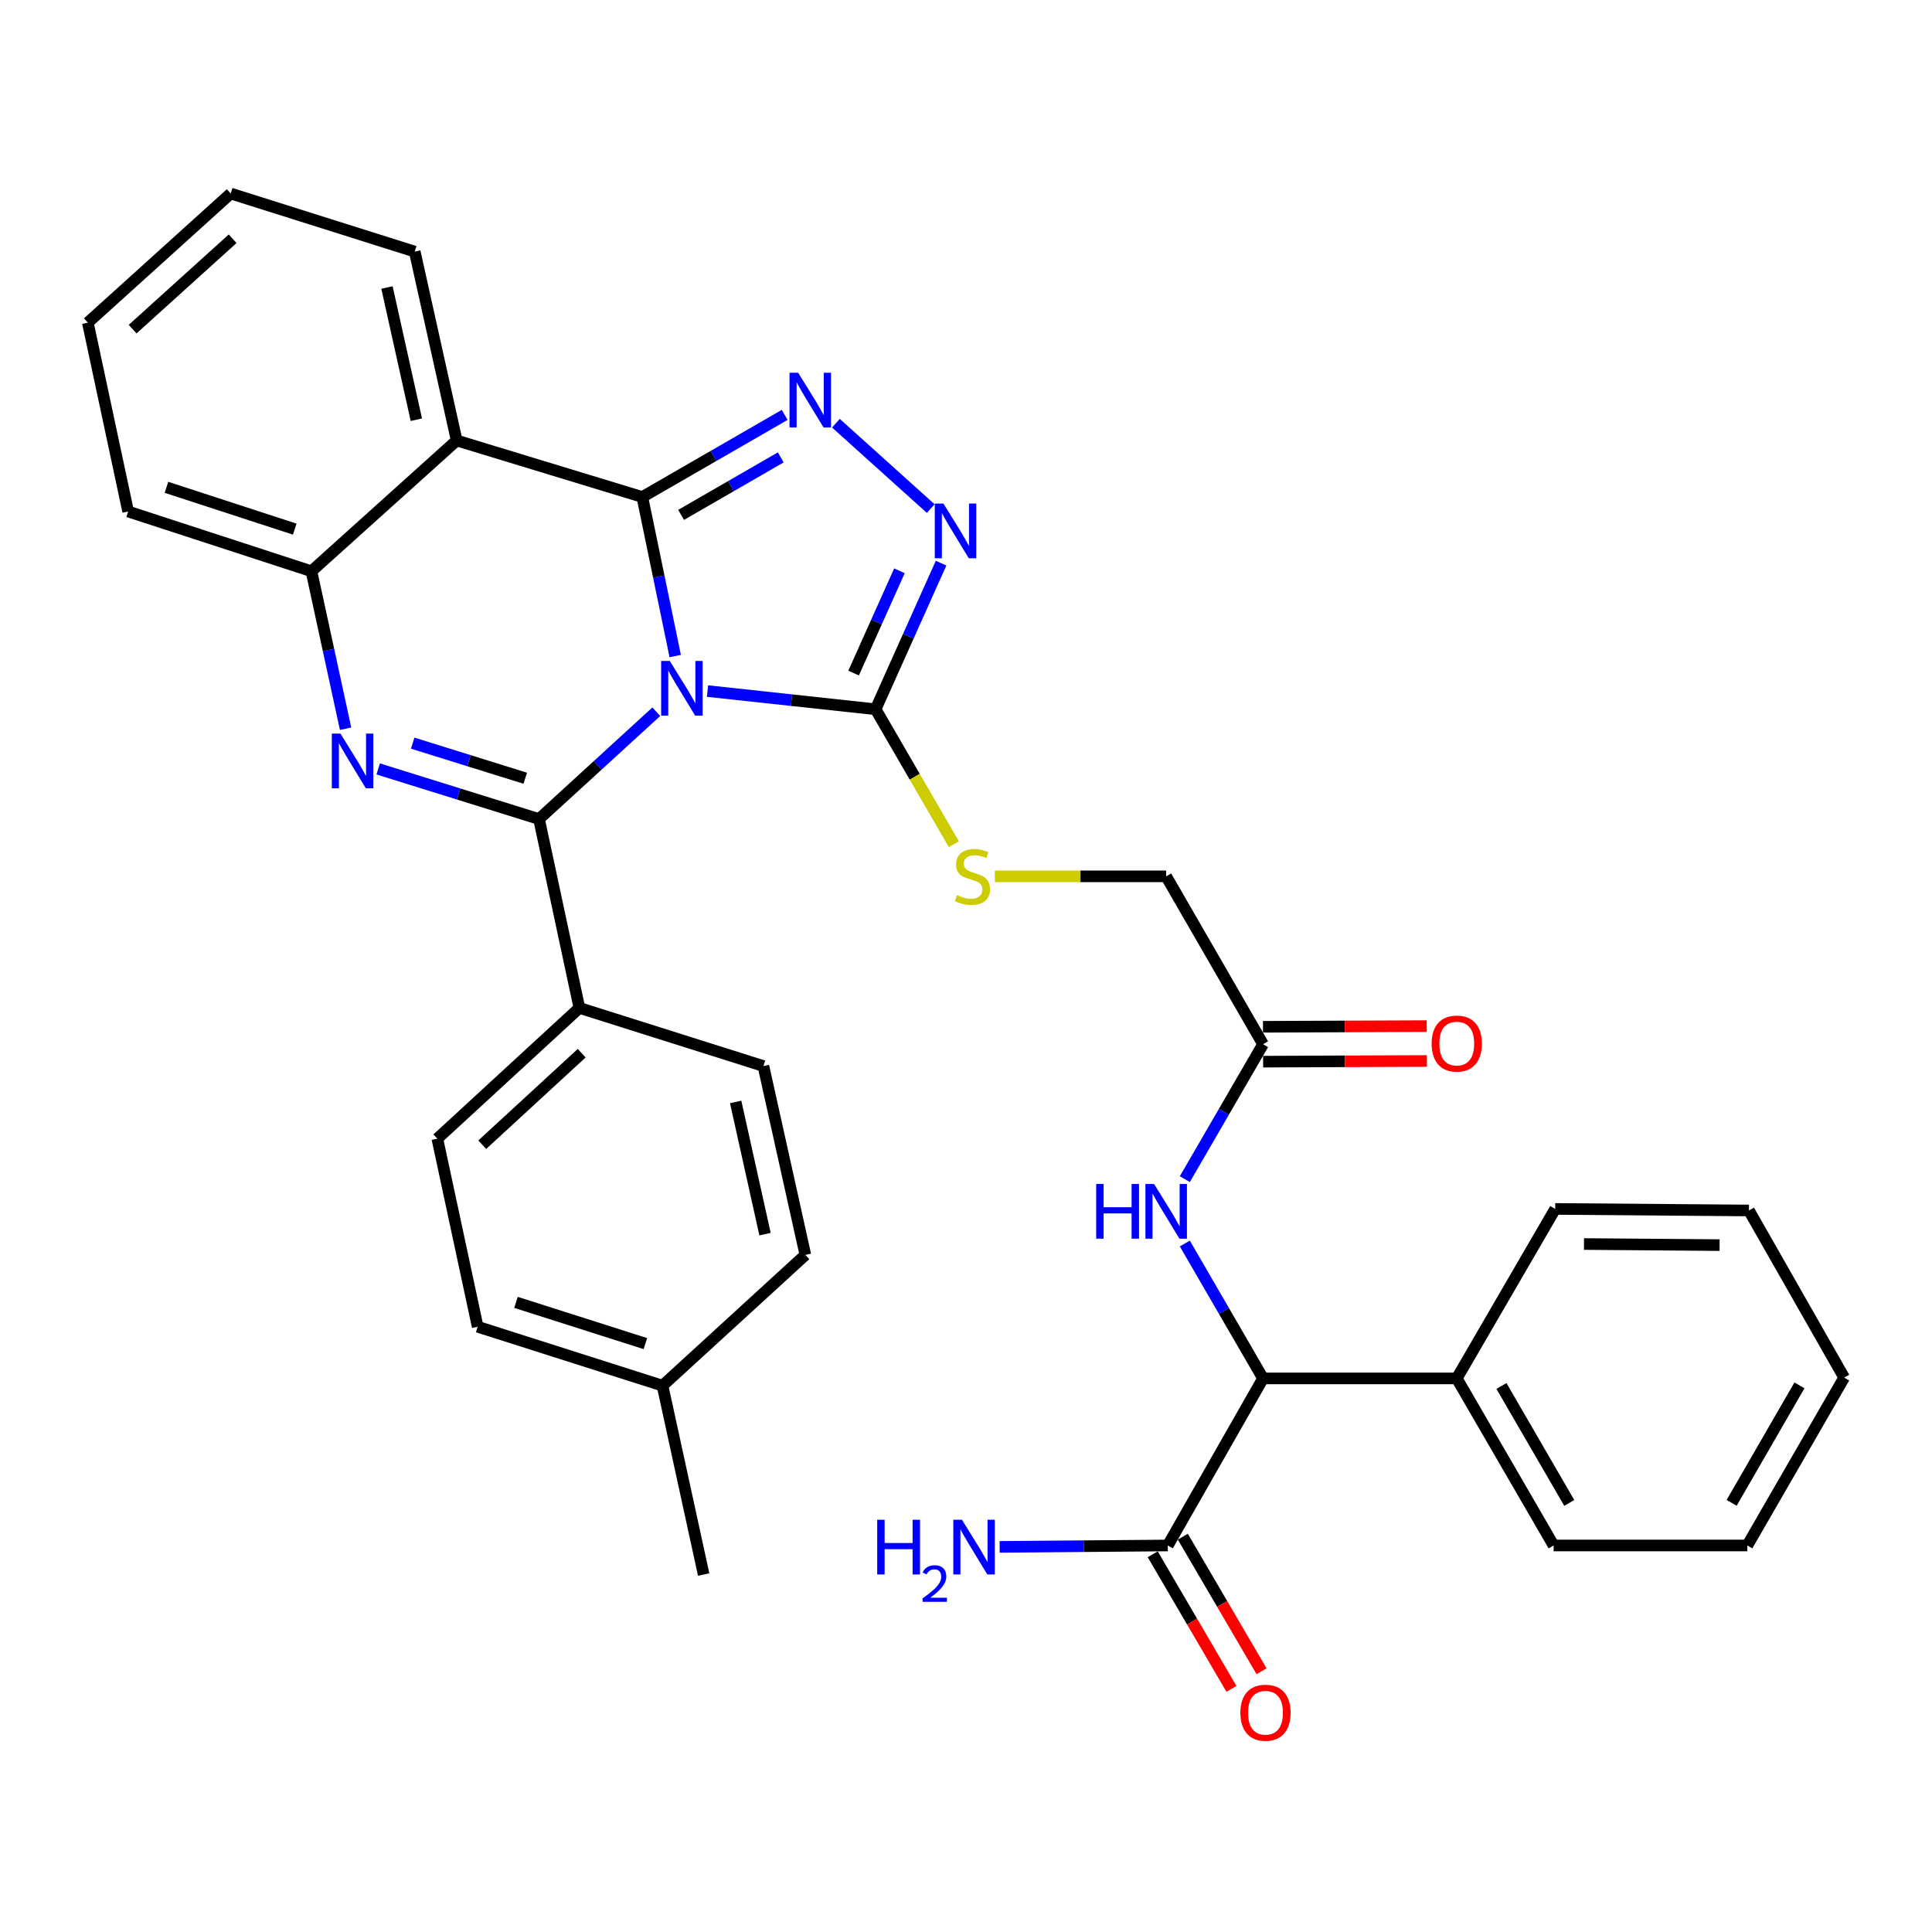<?xml version='1.0' encoding='iso-8859-1'?>
<svg version='1.1' baseProfile='full'
              xmlns='http://www.w3.org/2000/svg'
                      xmlns:rdkit='http://www.rdkit.org/xml'
                      xmlns:xlink='http://www.w3.org/1999/xlink'
                  xml:space='preserve'
width='1000px' height='1000px' viewBox='0 0 1000 1000'>
<!-- END OF HEADER -->
<rect style='opacity:1.0;fill:#FFFFFF;stroke:none' width='1000' height='1000' x='0' y='0'> </rect>
<path class='bond-0' d='M 349.493,339.574 L 340.981,298.409' style='fill:none;fill-rule:evenodd;stroke:#0000FF;stroke-width:6px;stroke-linecap:butt;stroke-linejoin:miter;stroke-opacity:1' />
<path class='bond-0' d='M 340.981,298.409 L 332.468,257.245' style='fill:none;fill-rule:evenodd;stroke:#000000;stroke-width:6px;stroke-linecap:butt;stroke-linejoin:miter;stroke-opacity:1' />
<path class='bond-1' d='M 339.698,368.383 L 309.346,396.159' style='fill:none;fill-rule:evenodd;stroke:#0000FF;stroke-width:6px;stroke-linecap:butt;stroke-linejoin:miter;stroke-opacity:1' />
<path class='bond-1' d='M 309.346,396.159 L 278.994,423.934' style='fill:none;fill-rule:evenodd;stroke:#000000;stroke-width:6px;stroke-linecap:butt;stroke-linejoin:miter;stroke-opacity:1' />
<path class='bond-4' d='M 366.205,357.696 L 409.709,362.404' style='fill:none;fill-rule:evenodd;stroke:#0000FF;stroke-width:6px;stroke-linecap:butt;stroke-linejoin:miter;stroke-opacity:1' />
<path class='bond-4' d='M 409.709,362.404 L 453.214,367.111' style='fill:none;fill-rule:evenodd;stroke:#000000;stroke-width:6px;stroke-linecap:butt;stroke-linejoin:miter;stroke-opacity:1' />
<path class='bond-3' d='M 332.468,257.245 L 369.306,235.993' style='fill:none;fill-rule:evenodd;stroke:#000000;stroke-width:6px;stroke-linecap:butt;stroke-linejoin:miter;stroke-opacity:1' />
<path class='bond-3' d='M 369.306,235.993 L 406.144,214.742' style='fill:none;fill-rule:evenodd;stroke:#0000FF;stroke-width:6px;stroke-linecap:butt;stroke-linejoin:miter;stroke-opacity:1' />
<path class='bond-3' d='M 352.539,266.503 L 378.325,251.627' style='fill:none;fill-rule:evenodd;stroke:#000000;stroke-width:6px;stroke-linecap:butt;stroke-linejoin:miter;stroke-opacity:1' />
<path class='bond-3' d='M 378.325,251.627 L 404.111,236.751' style='fill:none;fill-rule:evenodd;stroke:#0000FF;stroke-width:6px;stroke-linecap:butt;stroke-linejoin:miter;stroke-opacity:1' />
<path class='bond-5' d='M 332.468,257.245 L 236.379,227.996' style='fill:none;fill-rule:evenodd;stroke:#000000;stroke-width:6px;stroke-linecap:butt;stroke-linejoin:miter;stroke-opacity:1' />
<path class='bond-2' d='M 278.994,423.934 L 237.373,410.965' style='fill:none;fill-rule:evenodd;stroke:#000000;stroke-width:6px;stroke-linecap:butt;stroke-linejoin:miter;stroke-opacity:1' />
<path class='bond-2' d='M 237.373,410.965 L 195.751,397.997' style='fill:none;fill-rule:evenodd;stroke:#0000FF;stroke-width:6px;stroke-linecap:butt;stroke-linejoin:miter;stroke-opacity:1' />
<path class='bond-2' d='M 271.877,402.812 L 242.742,393.734' style='fill:none;fill-rule:evenodd;stroke:#000000;stroke-width:6px;stroke-linecap:butt;stroke-linejoin:miter;stroke-opacity:1' />
<path class='bond-2' d='M 242.742,393.734 L 213.607,384.656' style='fill:none;fill-rule:evenodd;stroke:#0000FF;stroke-width:6px;stroke-linecap:butt;stroke-linejoin:miter;stroke-opacity:1' />
<path class='bond-11' d='M 278.994,423.934 L 299.891,521.697' style='fill:none;fill-rule:evenodd;stroke:#000000;stroke-width:6px;stroke-linecap:butt;stroke-linejoin:miter;stroke-opacity:1' />
<path class='bond-7' d='M 178.869,377.191 L 170.033,336.435' style='fill:none;fill-rule:evenodd;stroke:#0000FF;stroke-width:6px;stroke-linecap:butt;stroke-linejoin:miter;stroke-opacity:1' />
<path class='bond-7' d='M 170.033,336.435 L 161.197,295.678' style='fill:none;fill-rule:evenodd;stroke:#000000;stroke-width:6px;stroke-linecap:butt;stroke-linejoin:miter;stroke-opacity:1' />
<path class='bond-34' d='M 432.662,219.047 L 481.753,263.247' style='fill:none;fill-rule:evenodd;stroke:#0000FF;stroke-width:6px;stroke-linecap:butt;stroke-linejoin:miter;stroke-opacity:1' />
<path class='bond-6' d='M 453.214,367.111 L 470.156,329.296' style='fill:none;fill-rule:evenodd;stroke:#000000;stroke-width:6px;stroke-linecap:butt;stroke-linejoin:miter;stroke-opacity:1' />
<path class='bond-6' d='M 470.156,329.296 L 487.098,291.481' style='fill:none;fill-rule:evenodd;stroke:#0000FF;stroke-width:6px;stroke-linecap:butt;stroke-linejoin:miter;stroke-opacity:1' />
<path class='bond-6' d='M 441.825,348.387 L 453.685,321.916' style='fill:none;fill-rule:evenodd;stroke:#000000;stroke-width:6px;stroke-linecap:butt;stroke-linejoin:miter;stroke-opacity:1' />
<path class='bond-6' d='M 453.685,321.916 L 465.544,295.446' style='fill:none;fill-rule:evenodd;stroke:#0000FF;stroke-width:6px;stroke-linecap:butt;stroke-linejoin:miter;stroke-opacity:1' />
<path class='bond-12' d='M 453.214,367.111 L 473.464,402.043' style='fill:none;fill-rule:evenodd;stroke:#000000;stroke-width:6px;stroke-linecap:butt;stroke-linejoin:miter;stroke-opacity:1' />
<path class='bond-12' d='M 473.464,402.043 L 493.715,436.975' style='fill:none;fill-rule:evenodd;stroke:#CCCC00;stroke-width:6px;stroke-linecap:butt;stroke-linejoin:miter;stroke-opacity:1' />
<path class='bond-21' d='M 236.379,227.996 L 214.661,130.232' style='fill:none;fill-rule:evenodd;stroke:#000000;stroke-width:6px;stroke-linecap:butt;stroke-linejoin:miter;stroke-opacity:1' />
<path class='bond-21' d='M 215.502,217.245 L 200.299,148.811' style='fill:none;fill-rule:evenodd;stroke:#000000;stroke-width:6px;stroke-linecap:butt;stroke-linejoin:miter;stroke-opacity:1' />
<path class='bond-35' d='M 236.379,227.996 L 161.197,295.678' style='fill:none;fill-rule:evenodd;stroke:#000000;stroke-width:6px;stroke-linecap:butt;stroke-linejoin:miter;stroke-opacity:1' />
<path class='bond-25' d='M 161.197,295.678 L 66.331,264.755' style='fill:none;fill-rule:evenodd;stroke:#000000;stroke-width:6px;stroke-linecap:butt;stroke-linejoin:miter;stroke-opacity:1' />
<path class='bond-25' d='M 152.56,273.88 L 86.154,252.233' style='fill:none;fill-rule:evenodd;stroke:#000000;stroke-width:6px;stroke-linecap:butt;stroke-linejoin:miter;stroke-opacity:1' />
<path class='bond-8' d='M 653.755,713.464 L 633.512,678.553' style='fill:none;fill-rule:evenodd;stroke:#000000;stroke-width:6px;stroke-linecap:butt;stroke-linejoin:miter;stroke-opacity:1' />
<path class='bond-8' d='M 633.512,678.553 L 613.269,643.641' style='fill:none;fill-rule:evenodd;stroke:#0000FF;stroke-width:6px;stroke-linecap:butt;stroke-linejoin:miter;stroke-opacity:1' />
<path class='bond-9' d='M 653.755,713.464 L 604.442,799.938' style='fill:none;fill-rule:evenodd;stroke:#000000;stroke-width:6px;stroke-linecap:butt;stroke-linejoin:miter;stroke-opacity:1' />
<path class='bond-15' d='M 653.755,713.464 L 754.015,713.464' style='fill:none;fill-rule:evenodd;stroke:#000000;stroke-width:6px;stroke-linecap:butt;stroke-linejoin:miter;stroke-opacity:1' />
<path class='bond-14' d='M 596.652,804.493 L 617.02,839.323' style='fill:none;fill-rule:evenodd;stroke:#000000;stroke-width:6px;stroke-linecap:butt;stroke-linejoin:miter;stroke-opacity:1' />
<path class='bond-14' d='M 617.02,839.323 L 637.389,874.152' style='fill:none;fill-rule:evenodd;stroke:#FF0000;stroke-width:6px;stroke-linecap:butt;stroke-linejoin:miter;stroke-opacity:1' />
<path class='bond-14' d='M 612.232,795.382 L 632.6,830.211' style='fill:none;fill-rule:evenodd;stroke:#000000;stroke-width:6px;stroke-linecap:butt;stroke-linejoin:miter;stroke-opacity:1' />
<path class='bond-14' d='M 632.6,830.211 L 652.969,865.04' style='fill:none;fill-rule:evenodd;stroke:#FF0000;stroke-width:6px;stroke-linecap:butt;stroke-linejoin:miter;stroke-opacity:1' />
<path class='bond-20' d='M 604.442,799.938 L 560.93,800.303' style='fill:none;fill-rule:evenodd;stroke:#000000;stroke-width:6px;stroke-linecap:butt;stroke-linejoin:miter;stroke-opacity:1' />
<path class='bond-20' d='M 560.93,800.303 L 517.418,800.669' style='fill:none;fill-rule:evenodd;stroke:#0000FF;stroke-width:6px;stroke-linecap:butt;stroke-linejoin:miter;stroke-opacity:1' />
<path class='bond-10' d='M 613.268,610.322 L 633.511,575.405' style='fill:none;fill-rule:evenodd;stroke:#0000FF;stroke-width:6px;stroke-linecap:butt;stroke-linejoin:miter;stroke-opacity:1' />
<path class='bond-10' d='M 633.511,575.405 L 653.755,540.488' style='fill:none;fill-rule:evenodd;stroke:#000000;stroke-width:6px;stroke-linecap:butt;stroke-linejoin:miter;stroke-opacity:1' />
<path class='bond-18' d='M 299.891,521.697 L 226.362,589.37' style='fill:none;fill-rule:evenodd;stroke:#000000;stroke-width:6px;stroke-linecap:butt;stroke-linejoin:miter;stroke-opacity:1' />
<path class='bond-18' d='M 301.084,545.129 L 249.614,592.499' style='fill:none;fill-rule:evenodd;stroke:#000000;stroke-width:6px;stroke-linecap:butt;stroke-linejoin:miter;stroke-opacity:1' />
<path class='bond-19' d='M 299.891,521.697 L 395.137,551.789' style='fill:none;fill-rule:evenodd;stroke:#000000;stroke-width:6px;stroke-linecap:butt;stroke-linejoin:miter;stroke-opacity:1' />
<path class='bond-17' d='M 514.936,453.594 L 559.272,453.594' style='fill:none;fill-rule:evenodd;stroke:#CCCC00;stroke-width:6px;stroke-linecap:butt;stroke-linejoin:miter;stroke-opacity:1' />
<path class='bond-17' d='M 559.272,453.594 L 603.609,453.594' style='fill:none;fill-rule:evenodd;stroke:#000000;stroke-width:6px;stroke-linecap:butt;stroke-linejoin:miter;stroke-opacity:1' />
<path class='bond-13' d='M 653.755,540.488 L 603.609,453.594' style='fill:none;fill-rule:evenodd;stroke:#000000;stroke-width:6px;stroke-linecap:butt;stroke-linejoin:miter;stroke-opacity:1' />
<path class='bond-16' d='M 653.792,549.512 L 696.168,549.339' style='fill:none;fill-rule:evenodd;stroke:#000000;stroke-width:6px;stroke-linecap:butt;stroke-linejoin:miter;stroke-opacity:1' />
<path class='bond-16' d='M 696.168,549.339 L 738.545,549.165' style='fill:none;fill-rule:evenodd;stroke:#FF0000;stroke-width:6px;stroke-linecap:butt;stroke-linejoin:miter;stroke-opacity:1' />
<path class='bond-16' d='M 653.718,531.464 L 696.094,531.29' style='fill:none;fill-rule:evenodd;stroke:#000000;stroke-width:6px;stroke-linecap:butt;stroke-linejoin:miter;stroke-opacity:1' />
<path class='bond-16' d='M 696.094,531.29 L 738.471,531.116' style='fill:none;fill-rule:evenodd;stroke:#FF0000;stroke-width:6px;stroke-linecap:butt;stroke-linejoin:miter;stroke-opacity:1' />
<path class='bond-26' d='M 754.015,713.464 L 804.15,799.938' style='fill:none;fill-rule:evenodd;stroke:#000000;stroke-width:6px;stroke-linecap:butt;stroke-linejoin:miter;stroke-opacity:1' />
<path class='bond-26' d='M 777.149,717.383 L 812.244,777.914' style='fill:none;fill-rule:evenodd;stroke:#000000;stroke-width:6px;stroke-linecap:butt;stroke-linejoin:miter;stroke-opacity:1' />
<path class='bond-27' d='M 754.015,713.464 L 804.972,625.738' style='fill:none;fill-rule:evenodd;stroke:#000000;stroke-width:6px;stroke-linecap:butt;stroke-linejoin:miter;stroke-opacity:1' />
<path class='bond-22' d='M 226.362,589.37 L 247.249,686.732' style='fill:none;fill-rule:evenodd;stroke:#000000;stroke-width:6px;stroke-linecap:butt;stroke-linejoin:miter;stroke-opacity:1' />
<path class='bond-23' d='M 395.137,551.789 L 416.856,649.542' style='fill:none;fill-rule:evenodd;stroke:#000000;stroke-width:6px;stroke-linecap:butt;stroke-linejoin:miter;stroke-opacity:1' />
<path class='bond-23' d='M 380.776,570.366 L 395.979,638.794' style='fill:none;fill-rule:evenodd;stroke:#000000;stroke-width:6px;stroke-linecap:butt;stroke-linejoin:miter;stroke-opacity:1' />
<path class='bond-29' d='M 214.661,130.232 L 119.404,100.161' style='fill:none;fill-rule:evenodd;stroke:#000000;stroke-width:6px;stroke-linecap:butt;stroke-linejoin:miter;stroke-opacity:1' />
<path class='bond-36' d='M 247.249,686.732 L 342.917,717.215' style='fill:none;fill-rule:evenodd;stroke:#000000;stroke-width:6px;stroke-linecap:butt;stroke-linejoin:miter;stroke-opacity:1' />
<path class='bond-36' d='M 267.078,674.108 L 334.046,695.445' style='fill:none;fill-rule:evenodd;stroke:#000000;stroke-width:6px;stroke-linecap:butt;stroke-linejoin:miter;stroke-opacity:1' />
<path class='bond-24' d='M 416.856,649.542 L 342.917,717.215' style='fill:none;fill-rule:evenodd;stroke:#000000;stroke-width:6px;stroke-linecap:butt;stroke-linejoin:miter;stroke-opacity:1' />
<path class='bond-28' d='M 342.917,717.215 L 364.214,814.978' style='fill:none;fill-rule:evenodd;stroke:#000000;stroke-width:6px;stroke-linecap:butt;stroke-linejoin:miter;stroke-opacity:1' />
<path class='bond-30' d='M 66.331,264.755 L 45.455,167.001' style='fill:none;fill-rule:evenodd;stroke:#000000;stroke-width:6px;stroke-linecap:butt;stroke-linejoin:miter;stroke-opacity:1' />
<path class='bond-31' d='M 804.15,799.938 L 904.4,799.938' style='fill:none;fill-rule:evenodd;stroke:#000000;stroke-width:6px;stroke-linecap:butt;stroke-linejoin:miter;stroke-opacity:1' />
<path class='bond-32' d='M 804.972,625.738 L 905.253,626.54' style='fill:none;fill-rule:evenodd;stroke:#000000;stroke-width:6px;stroke-linecap:butt;stroke-linejoin:miter;stroke-opacity:1' />
<path class='bond-32' d='M 819.87,643.906 L 890.066,644.468' style='fill:none;fill-rule:evenodd;stroke:#000000;stroke-width:6px;stroke-linecap:butt;stroke-linejoin:miter;stroke-opacity:1' />
<path class='bond-37' d='M 119.404,100.161 L 45.455,167.001' style='fill:none;fill-rule:evenodd;stroke:#000000;stroke-width:6px;stroke-linecap:butt;stroke-linejoin:miter;stroke-opacity:1' />
<path class='bond-37' d='M 120.414,123.577 L 68.649,170.365' style='fill:none;fill-rule:evenodd;stroke:#000000;stroke-width:6px;stroke-linecap:butt;stroke-linejoin:miter;stroke-opacity:1' />
<path class='bond-38' d='M 904.4,799.938 L 954.545,713.053' style='fill:none;fill-rule:evenodd;stroke:#000000;stroke-width:6px;stroke-linecap:butt;stroke-linejoin:miter;stroke-opacity:1' />
<path class='bond-38' d='M 896.29,777.883 L 931.392,717.064' style='fill:none;fill-rule:evenodd;stroke:#000000;stroke-width:6px;stroke-linecap:butt;stroke-linejoin:miter;stroke-opacity:1' />
<path class='bond-33' d='M 905.253,626.54 L 954.545,713.053' style='fill:none;fill-rule:evenodd;stroke:#000000;stroke-width:6px;stroke-linecap:butt;stroke-linejoin:miter;stroke-opacity:1' />
<path  class='atom-0' d='M 346.684 342.101
L 355.964 357.101
Q 356.884 358.581, 358.364 361.261
Q 359.844 363.941, 359.924 364.101
L 359.924 342.101
L 363.684 342.101
L 363.684 370.421
L 359.804 370.421
L 349.844 354.021
Q 348.684 352.101, 347.444 349.901
Q 346.244 347.701, 345.884 347.021
L 345.884 370.421
L 342.204 370.421
L 342.204 342.101
L 346.684 342.101
' fill='#0000FF'/>
<path  class='atom-3' d='M 176.224 379.703
L 185.504 394.703
Q 186.424 396.183, 187.904 398.863
Q 189.384 401.543, 189.464 401.703
L 189.464 379.703
L 193.224 379.703
L 193.224 408.023
L 189.344 408.023
L 179.384 391.623
Q 178.224 389.703, 176.984 387.503
Q 175.784 385.303, 175.424 384.623
L 175.424 408.023
L 171.744 408.023
L 171.744 379.703
L 176.224 379.703
' fill='#0000FF'/>
<path  class='atom-4' d='M 413.133 192.939
L 422.413 207.939
Q 423.333 209.419, 424.813 212.099
Q 426.293 214.779, 426.373 214.939
L 426.373 192.939
L 430.133 192.939
L 430.133 221.259
L 426.253 221.259
L 416.293 204.859
Q 415.133 202.939, 413.893 200.739
Q 412.693 198.539, 412.333 197.859
L 412.333 221.259
L 408.653 221.259
L 408.653 192.939
L 413.133 192.939
' fill='#0000FF'/>
<path  class='atom-7' d='M 488.315 260.632
L 497.595 275.632
Q 498.515 277.112, 499.995 279.792
Q 501.475 282.472, 501.555 282.632
L 501.555 260.632
L 505.315 260.632
L 505.315 288.952
L 501.435 288.952
L 491.475 272.552
Q 490.315 270.632, 489.075 268.432
Q 487.875 266.232, 487.515 265.552
L 487.515 288.952
L 483.835 288.952
L 483.835 260.632
L 488.315 260.632
' fill='#0000FF'/>
<path  class='atom-11' d='M 567.389 612.821
L 571.229 612.821
L 571.229 624.861
L 585.709 624.861
L 585.709 612.821
L 589.549 612.821
L 589.549 641.141
L 585.709 641.141
L 585.709 628.061
L 571.229 628.061
L 571.229 641.141
L 567.389 641.141
L 567.389 612.821
' fill='#0000FF'/>
<path  class='atom-11' d='M 597.349 612.821
L 606.629 627.821
Q 607.549 629.301, 609.029 631.981
Q 610.509 634.661, 610.589 634.821
L 610.589 612.821
L 614.349 612.821
L 614.349 641.141
L 610.469 641.141
L 600.509 624.741
Q 599.349 622.821, 598.109 620.621
Q 596.909 618.421, 596.549 617.741
L 596.549 641.141
L 592.869 641.141
L 592.869 612.821
L 597.349 612.821
' fill='#0000FF'/>
<path  class='atom-13' d='M 495.349 463.314
Q 495.669 463.434, 496.989 463.994
Q 498.309 464.554, 499.749 464.914
Q 501.229 465.234, 502.669 465.234
Q 505.349 465.234, 506.909 463.954
Q 508.469 462.634, 508.469 460.354
Q 508.469 458.794, 507.669 457.834
Q 506.909 456.874, 505.709 456.354
Q 504.509 455.834, 502.509 455.234
Q 499.989 454.474, 498.469 453.754
Q 496.989 453.034, 495.909 451.514
Q 494.869 449.994, 494.869 447.434
Q 494.869 443.874, 497.269 441.674
Q 499.709 439.474, 504.509 439.474
Q 507.789 439.474, 511.509 441.034
L 510.589 444.114
Q 507.189 442.714, 504.629 442.714
Q 501.869 442.714, 500.349 443.874
Q 498.829 444.994, 498.869 446.954
Q 498.869 448.474, 499.629 449.394
Q 500.429 450.314, 501.549 450.834
Q 502.709 451.354, 504.629 451.954
Q 507.189 452.754, 508.709 453.554
Q 510.229 454.354, 511.309 455.994
Q 512.429 457.594, 512.429 460.354
Q 512.429 464.274, 509.789 466.394
Q 507.189 468.474, 502.829 468.474
Q 500.309 468.474, 498.389 467.914
Q 496.509 467.394, 494.269 466.474
L 495.349 463.314
' fill='#CCCC00'/>
<path  class='atom-15' d='M 642.018 886.501
Q 642.018 879.701, 645.378 875.901
Q 648.738 872.101, 655.018 872.101
Q 661.298 872.101, 664.658 875.901
Q 668.018 879.701, 668.018 886.501
Q 668.018 893.381, 664.618 897.301
Q 661.218 901.181, 655.018 901.181
Q 648.778 901.181, 645.378 897.301
Q 642.018 893.421, 642.018 886.501
M 655.018 897.981
Q 659.338 897.981, 661.658 895.101
Q 664.018 892.181, 664.018 886.501
Q 664.018 880.941, 661.658 878.141
Q 659.338 875.301, 655.018 875.301
Q 650.698 875.301, 648.338 878.101
Q 646.018 880.901, 646.018 886.501
Q 646.018 892.221, 648.338 895.101
Q 650.698 897.981, 655.018 897.981
' fill='#FF0000'/>
<path  class='atom-17' d='M 741.015 540.157
Q 741.015 533.357, 744.375 529.557
Q 747.735 525.757, 754.015 525.757
Q 760.295 525.757, 763.655 529.557
Q 767.015 533.357, 767.015 540.157
Q 767.015 547.037, 763.615 550.957
Q 760.215 554.837, 754.015 554.837
Q 747.775 554.837, 744.375 550.957
Q 741.015 547.077, 741.015 540.157
M 754.015 551.637
Q 758.335 551.637, 760.655 548.757
Q 763.015 545.837, 763.015 540.157
Q 763.015 534.597, 760.655 531.797
Q 758.335 528.957, 754.015 528.957
Q 749.695 528.957, 747.335 531.757
Q 745.015 534.557, 745.015 540.157
Q 745.015 545.877, 747.335 548.757
Q 749.695 551.637, 754.015 551.637
' fill='#FF0000'/>
<path  class='atom-21' d='M 454.038 786.62
L 457.878 786.62
L 457.878 798.66
L 472.358 798.66
L 472.358 786.62
L 476.198 786.62
L 476.198 814.94
L 472.358 814.94
L 472.358 801.86
L 457.878 801.86
L 457.878 814.94
L 454.038 814.94
L 454.038 786.62
' fill='#0000FF'/>
<path  class='atom-21' d='M 477.571 813.946
Q 478.258 812.177, 479.894 811.201
Q 481.531 810.197, 483.802 810.197
Q 486.626 810.197, 488.21 811.729
Q 489.794 813.26, 489.794 815.979
Q 489.794 818.751, 487.735 821.338
Q 485.702 823.925, 481.478 826.988
L 490.111 826.988
L 490.111 829.1
L 477.518 829.1
L 477.518 827.331
Q 481.003 824.849, 483.062 823.001
Q 485.148 821.153, 486.151 819.49
Q 487.154 817.827, 487.154 816.111
Q 487.154 814.316, 486.257 813.313
Q 485.359 812.309, 483.802 812.309
Q 482.297 812.309, 481.294 812.917
Q 480.29 813.524, 479.578 814.87
L 477.571 813.946
' fill='#0000FF'/>
<path  class='atom-21' d='M 497.911 786.62
L 507.191 801.62
Q 508.111 803.1, 509.591 805.78
Q 511.071 808.46, 511.151 808.62
L 511.151 786.62
L 514.911 786.62
L 514.911 814.94
L 511.031 814.94
L 501.071 798.54
Q 499.911 796.62, 498.671 794.42
Q 497.471 792.22, 497.111 791.54
L 497.111 814.94
L 493.431 814.94
L 493.431 786.62
L 497.911 786.62
' fill='#0000FF'/>
</svg>
